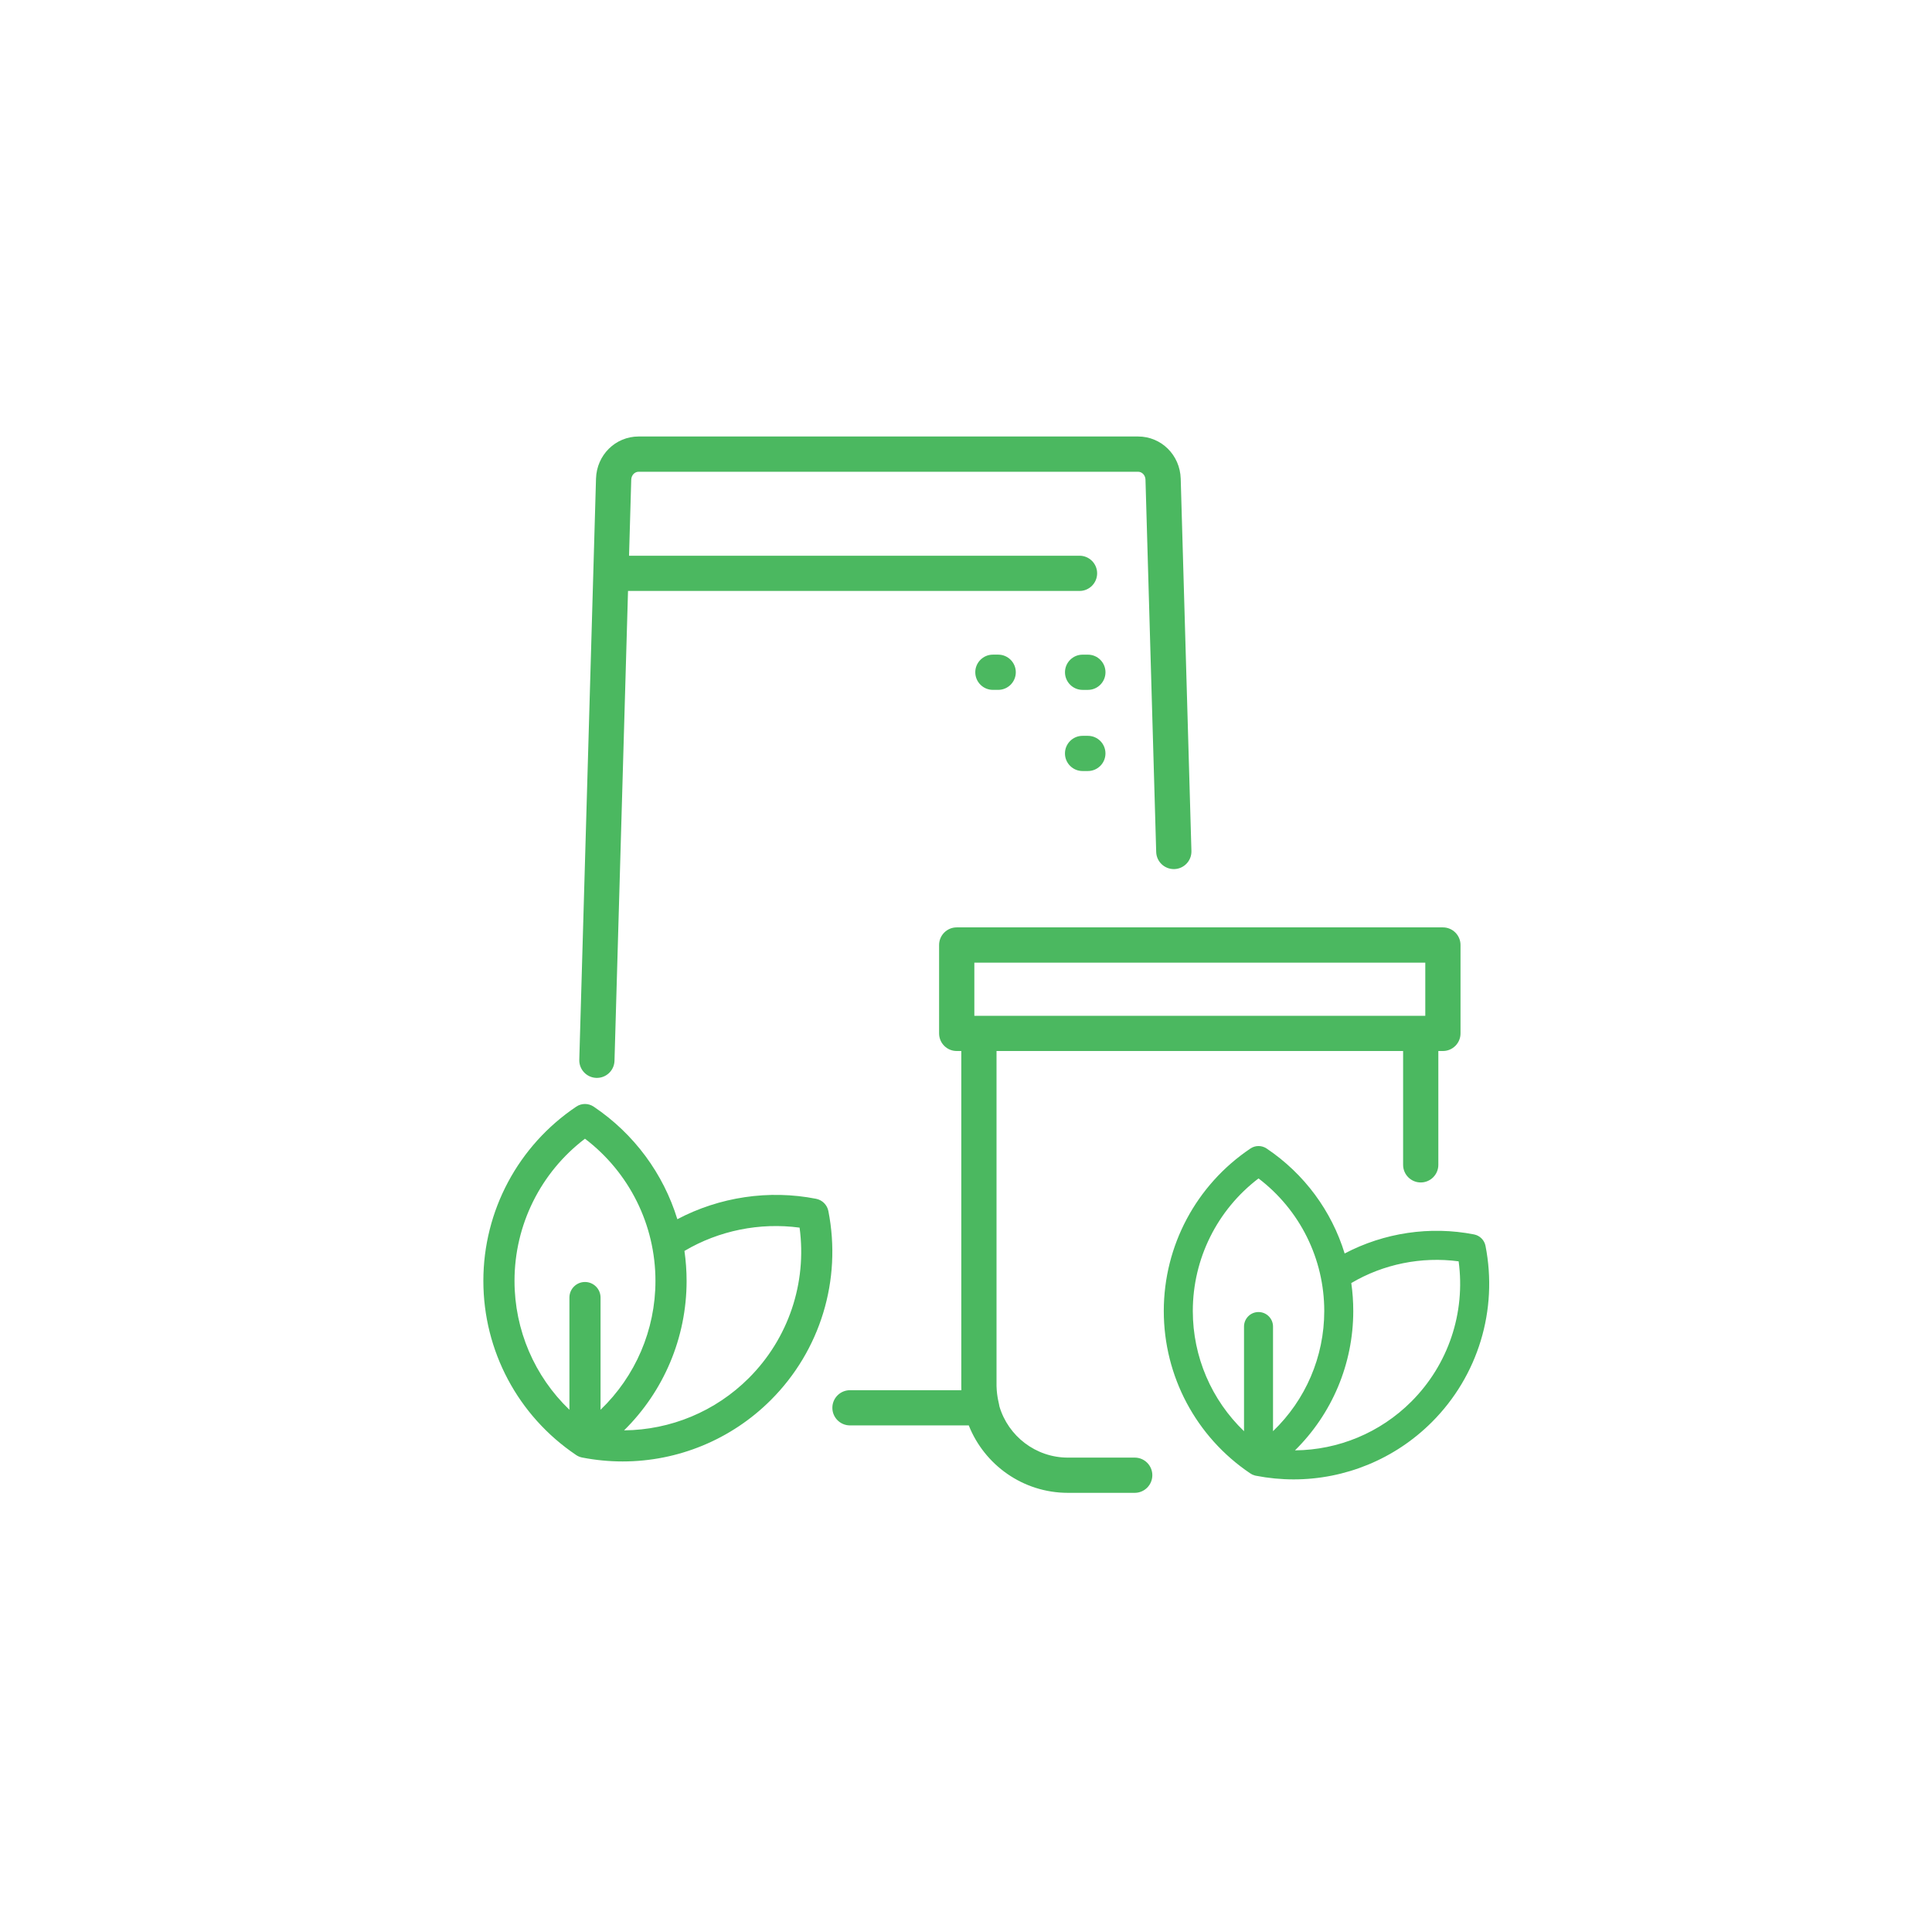 <?xml version="1.0" encoding="utf-8"?>
<!-- Generator: Adobe Illustrator 16.0.0, SVG Export Plug-In . SVG Version: 6.00 Build 0)  -->
<!DOCTYPE svg PUBLIC "-//W3C//DTD SVG 1.1//EN" "http://www.w3.org/Graphics/SVG/1.1/DTD/svg11.dtd">
<svg version="1.1" id="Layer_1" xmlns="http://www.w3.org/2000/svg" xmlns:xlink="http://www.w3.org/1999/xlink" x="0px" y="0px"
	 width="81px" height="81px" viewBox="0 0 81 81" enable-background="new 0 0 81 81" xml:space="preserve">
<g>
	<path id="XMLID_1_" fill="#4BB860" d="M46.348,28.185c0,0.408-0.33,0.739-0.738,0.739h-0.222c-0.407,0-0.738-0.331-0.738-0.739
		c0-0.407,0.331-0.738,0.738-0.738h0.222C46.018,27.446,46.348,27.777,46.348,28.185z M48.312,61.849
		c0,0.408-0.331,0.739-0.738,0.739h-2.801c-1.885,0-3.501-1.173-4.157-2.827h-4.98c-0.408,0-0.739-0.33-0.739-0.738
		s0.331-0.738,0.739-0.738h4.67c-0.002-0.056-0.003-0.111-0.003-0.168V44.064H40.11c-0.408,0-0.738-0.33-0.738-0.738V39.62
		c0-0.408,0.331-0.739,0.738-0.739h20.385c0.407,0,0.738,0.331,0.738,0.739v3.706c0,0.408-0.331,0.738-0.738,0.738h-0.192v4.772
		c0,0.408-0.33,0.739-0.738,0.739s-0.739-0.331-0.739-0.739v-4.772H41.78v14.052c0.013,0.468,0.116,0.765,0.122,0.851
		c0.367,1.237,1.516,2.144,2.871,2.144h2.801C47.981,61.11,48.312,61.44,48.312,61.849z M59.756,42.588v-2.229H40.85v2.229H59.756z
		 M45.609,30.85h-0.222c-0.407,0-0.738,0.33-0.738,0.738s0.331,0.738,0.738,0.738h0.222c0.408,0,0.738-0.33,0.738-0.738
		S46.018,30.85,45.609,30.85z M25.004,45.191c0.007,0,0.015,0,0.022,0c0.397,0,0.726-0.316,0.737-0.717l0.567-19.698h18.93
		c0.407,0,0.738-0.331,0.738-0.739s-0.331-0.738-0.738-0.738H26.373l0.092-3.188c0.005-0.187,0.143-0.333,0.312-0.333h20.936
		c0.17,0,0.307,0.146,0.312,0.333l0.449,15.609c0.012,0.407,0.351,0.727,0.76,0.717c0.407-0.012,0.729-0.352,0.717-0.76
		l-0.449-15.608c-0.029-0.992-0.814-1.769-1.789-1.769H26.777c-0.975,0-1.761,0.776-1.789,1.769l-0.701,24.362
		C24.275,44.84,24.597,45.18,25.004,45.191z M60.033,59.621c-1.555,1.555-3.642,2.403-5.797,2.403c-0.526,0-1.057-0.051-1.585-0.154
		c-0.016-0.003-0.03-0.007-0.046-0.011c-0.07-0.019-0.136-0.05-0.192-0.09c-2.269-1.529-3.621-4.072-3.621-6.805
		c0-2.736,1.358-5.283,3.633-6.812c0.205-0.139,0.474-0.138,0.679,0c1.586,1.065,2.727,2.626,3.271,4.401
		c1.648-0.869,3.582-1.161,5.426-0.799c0.242,0.048,0.432,0.237,0.479,0.479C62.809,54.925,61.969,57.686,60.033,59.621z
		 M55.52,54.965c0-2.191-1.022-4.239-2.756-5.559c-1.732,1.319-2.755,3.367-2.755,5.559c0,1.922,0.786,3.732,2.147,5.039v-4.387
		c0-0.336,0.271-0.609,0.607-0.609s0.609,0.273,0.609,0.609v4.386C54.734,58.697,55.52,56.886,55.52,54.965z M61.154,52.882
		c-1.555-0.208-3.157,0.115-4.501,0.911c0.056,0.385,0.083,0.776,0.083,1.172c0,2.22-0.893,4.314-2.443,5.842
		c1.814-0.015,3.569-0.735,4.879-2.046C60.722,57.211,61.447,55.04,61.154,52.882z M32.32,58.695
		c-1.667,1.667-3.905,2.577-6.216,2.577c-0.564,0-1.134-0.055-1.7-0.165c-0.017-0.004-0.033-0.007-0.049-0.012
		c-0.076-0.021-0.146-0.054-0.207-0.097c-2.432-1.64-3.883-4.366-3.883-7.297c0-2.936,1.457-5.666,3.896-7.305
		c0.22-0.148,0.507-0.148,0.728,0c1.701,1.143,2.924,2.815,3.509,4.72c1.767-0.933,3.841-1.245,5.817-0.856
		c0.26,0.051,0.464,0.254,0.515,0.515C35.297,53.659,34.396,56.62,32.32,58.695z M27.48,53.702c0-2.35-1.097-4.547-2.955-5.961
		c-1.858,1.414-2.954,3.61-2.954,5.961c0,2.061,0.842,4.003,2.302,5.403v-4.704c0-0.36,0.292-0.653,0.652-0.653
		c0.361,0,0.653,0.293,0.653,0.653v4.704C26.638,57.704,27.48,55.763,27.48,53.702z M33.523,51.469
		c-1.668-0.224-3.386,0.123-4.827,0.977c0.059,0.413,0.09,0.833,0.09,1.257c0,2.38-0.958,4.626-2.621,6.265
		c1.946-0.016,3.828-0.789,5.232-2.194C33.06,56.111,33.837,53.782,33.523,51.469z M41.627,27.446c-0.407,0-0.738,0.331-0.738,0.738
		c0,0.408,0.331,0.739,0.738,0.739h0.223c0.407,0,0.738-0.331,0.738-0.739c0-0.407-0.331-0.738-0.738-0.738H41.627z"/>
</g>
</svg>

